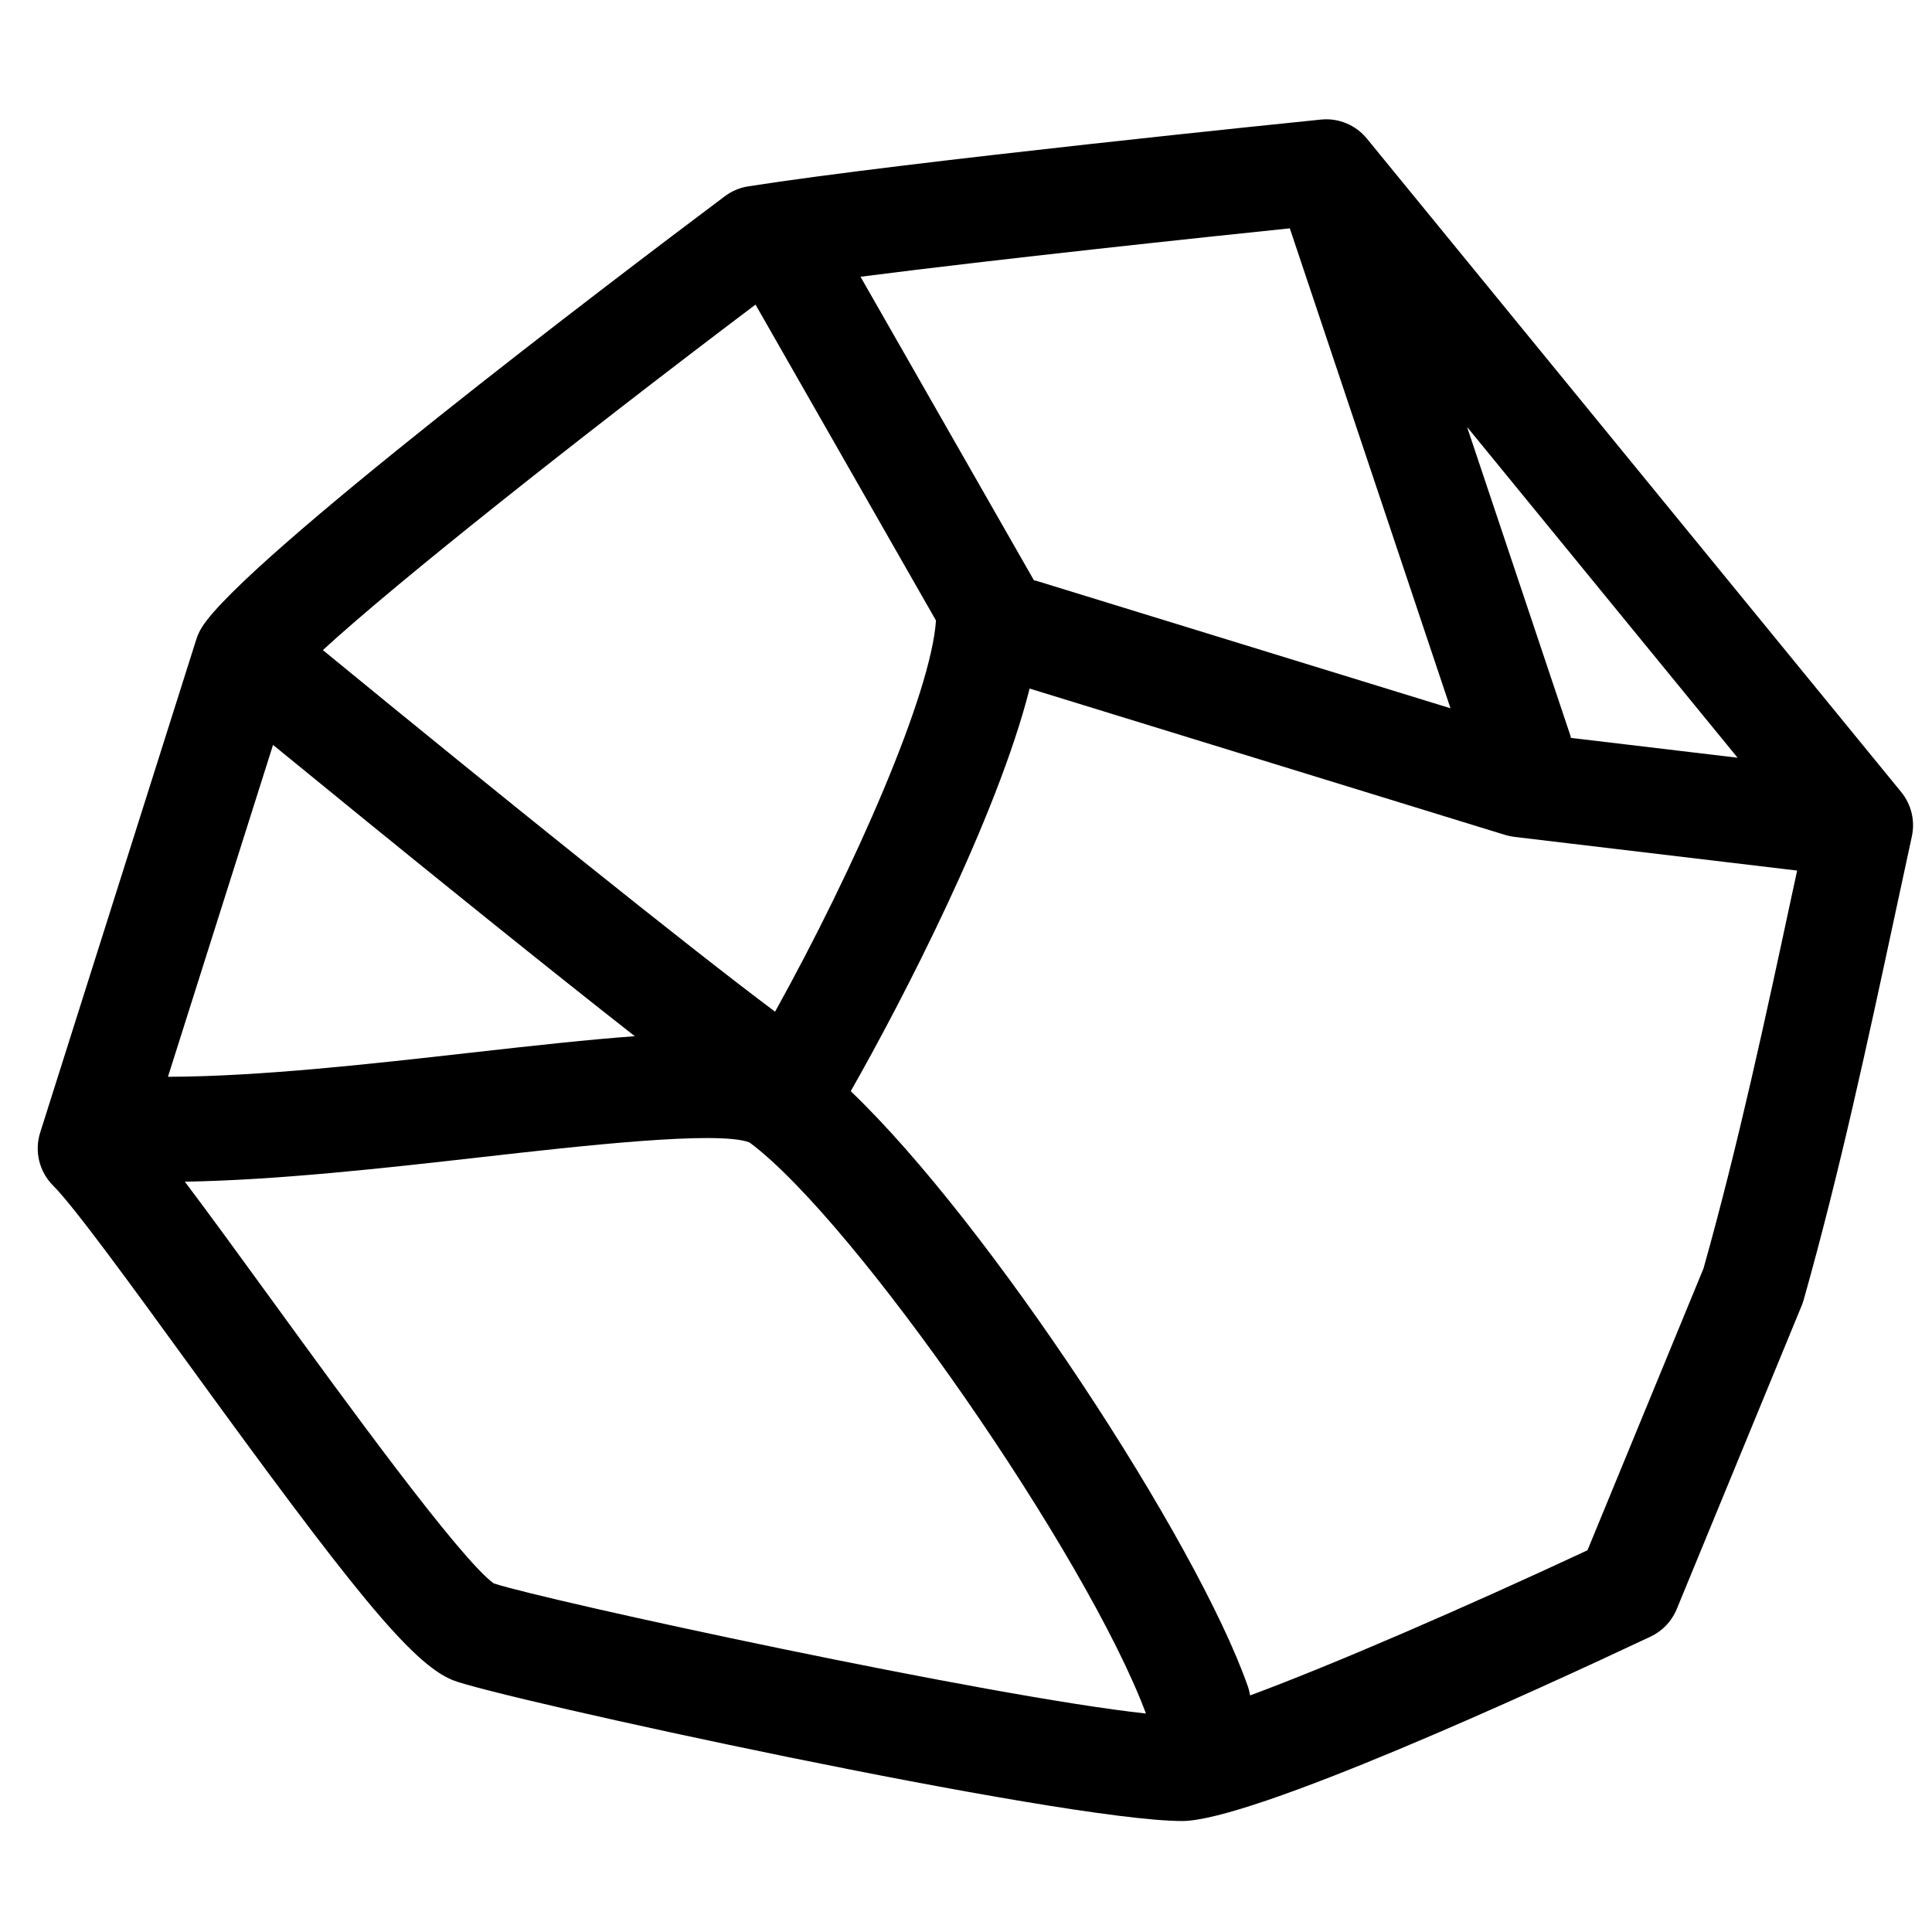 <?xml version="1.0" encoding="UTF-8"?>
<!-- Uploaded to: SVG Repo, www.svgrepo.com, Generator: SVG Repo Mixer Tools -->
<svg fill="#000000" width="800px" height="800px" version="1.1" viewBox="144 144 512 512" xmlns="http://www.w3.org/2000/svg">
 <path d="m506.23 180.72c-2.957-3.609-7.539-5.516-12.168-5.031-4.5 0.453-110.49 11.215-151.77 17.695-2.242 0.348-4.367 1.25-6.191 2.613-29.691 22.27-127.43 96.336-138.61 114.26-0.613 0.992-1.105 2.055-1.461 3.16l-41.387 130.74c-1.566 4.961-0.238 10.379 3.445 14.051 5.582 5.559 20.988 26.773 35.891 47.293 42.812 58.941 58.934 79.305 70.031 83.766 11.848 4.711 161.31 37.32 193.28 37.32 18.371 0 92.922-34.172 124.12-48.863 3.141-1.477 5.621-4.074 6.938-7.285l33.109-80.414c0.203-0.5 0.375-1.008 0.527-1.512 9.566-33.887 17.031-68.684 24.254-102.34l4.422-20.512c0.902-4.148-0.137-8.477-2.824-11.766zm-87.594 117.2c-0.211-0.066-0.422-0.07-0.633-0.129l-45.961-80.453c37.555-4.812 90.953-10.465 113.77-12.828l42.582 127.19zm141.67 41.629c-0.062-0.203-0.078-0.402-0.137-0.609l-27.387-81.801 71.699 87.668zm-216.09-114.83 47.828 83.727c-1.297 19.348-21.438 65.48-42.641 103.66-22.496-16.809-72.422-56.93-119.84-95.824 19.539-17.984 67.934-56.293 114.65-91.559zm-127.86 116.69c13.902 11.371 35.082 28.641 56.293 45.703 15.5 12.473 28.738 23 39.578 31.492-12.023 0.879-26.453 2.445-43.941 4.422-26.402 2.984-55.945 6.285-79.777 6.332zm0.133 147.75c-9.469-13.031-17.23-23.68-23.5-32 24.461-0.41 52.891-3.594 78.43-6.484 26.613-3.012 62.965-7.125 71.207-3.914 28.008 20.805 89.418 109.44 105.06 151.34-41.195-4.418-159.01-29.926-172.84-34.484-8.902-6.387-39.793-48.914-58.359-74.461zm378.95-8.988-30.742 74.668c-32.066 14.977-67.832 30.496-89.418 38.465-0.129-0.785-0.301-1.574-0.57-2.352-13.504-38.594-68.75-122.95-105.19-157.7 0-0.066 0-0.133 0.004-0.203 13.496-23.68 38.637-72.254 47.34-106.57l126.02 38.789c0.805 0.242 1.617 0.414 2.445 0.516l74.934 8.926-1.219 5.625c-7.062 32.969-14.379 67.043-23.602 99.84z"/>
</svg>
